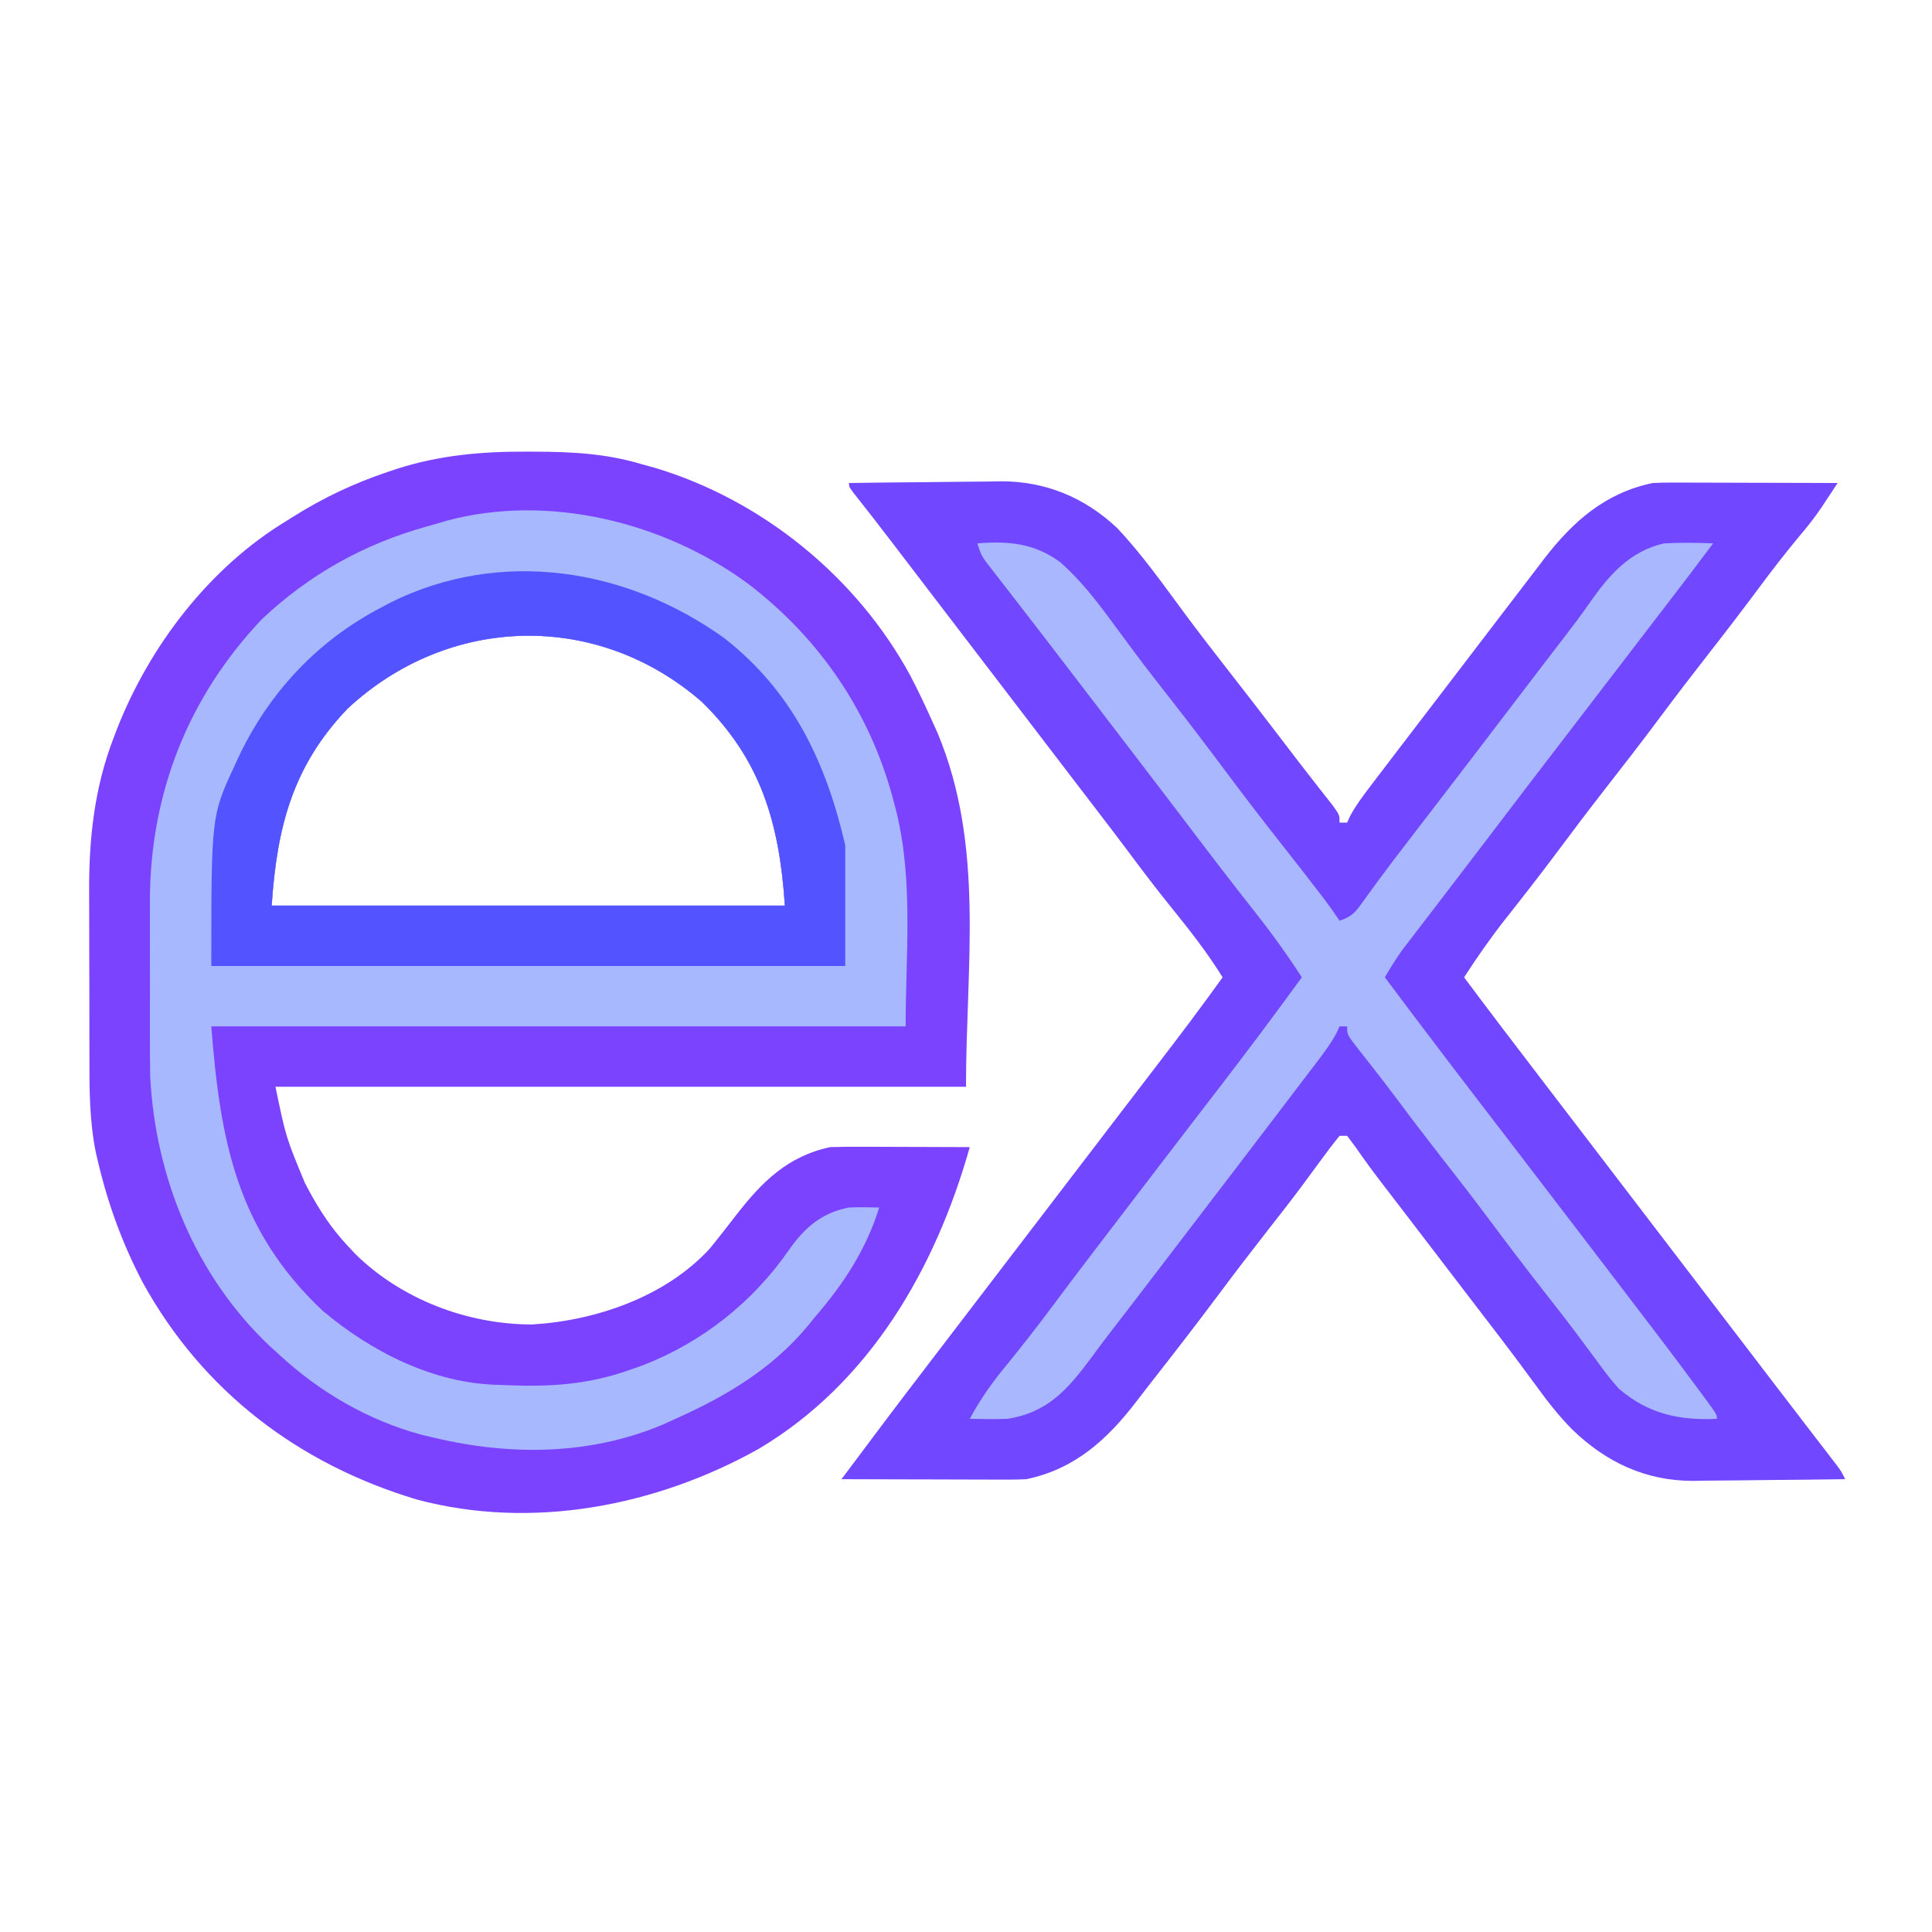 <?xml version="1.0" encoding="UTF-8"?>
<svg version="1.1" xmlns="http://www.w3.org/2000/svg" width="512" height="512">
<path d="M0 0 C0.992 0.003 0.992 0.003 2.003 0.006 C11.782 0.051 20.778 0.489 30.188 3.312 C31.382 3.641 32.577 3.97 33.809 4.309 C62.22 12.853 87.212 33.214 101.402 59.293 C103.469 63.238 105.363 67.251 107.188 71.312 C107.671 72.38 108.154 73.447 108.652 74.547 C121.2 104.601 116.188 136.025 116.188 168.312 C55.797 168.312 -4.593 168.312 -66.812 168.312 C-64.037 181.694 -64.037 181.694 -59 193.812 C-58.653 194.471 -58.306 195.129 -57.949 195.807 C-55.088 201.098 -51.934 205.908 -47.812 210.312 C-47.12 211.058 -46.428 211.803 -45.715 212.57 C-33.431 224.669 -15.963 231.292 1.188 231.312 C18.009 230.319 36.457 224.014 48.188 211.312 C50.565 208.422 52.849 205.459 55.139 202.498 C61.98 193.661 68.811 186.745 80.188 184.312 C83.024 184.229 85.836 184.196 88.672 184.215 C89.487 184.216 90.303 184.218 91.143 184.219 C93.741 184.225 96.339 184.237 98.938 184.25 C100.702 184.255 102.466 184.26 104.23 184.264 C108.55 184.275 112.868 184.292 117.188 184.312 C108.098 216.525 90.662 246.844 61.188 264.312 C34.046 279.48 1.173 285.853 -29.363 277.699 C-60.621 268.32 -86.045 249.089 -101.947 220.256 C-107.305 210.068 -111.169 199.51 -113.812 188.312 C-113.986 187.582 -114.159 186.852 -114.338 186.099 C-116.143 177.479 -116.122 168.935 -116.113 160.176 C-116.117 158.526 -116.122 156.876 -116.126 155.226 C-116.134 151.781 -116.133 148.336 -116.128 144.891 C-116.122 140.522 -116.139 136.153 -116.163 131.784 C-116.177 128.379 -116.178 124.973 -116.175 121.568 C-116.176 119.96 -116.181 118.351 -116.191 116.743 C-116.269 102.649 -114.813 89.082 -109.688 75.812 C-109.389 75.026 -109.09 74.239 -108.783 73.428 C-100.125 51.408 -84.247 30.632 -63.812 18.312 C-63.27 17.969 -62.727 17.626 -62.168 17.272 C-54.154 12.223 -46.048 8.392 -37.062 5.375 C-36.224 5.093 -35.386 4.81 -34.522 4.52 C-23.094 0.886 -11.952 -0.052 0 0 Z M-47.688 68.094 C-62.293 83.343 -66.43 99.58 -67.812 120.312 C-22.933 120.312 21.948 120.312 68.188 120.312 C66.733 98.493 61.888 81.661 46.188 66.312 C18.495 42.186 -20.827 43.151 -47.688 68.094 Z " fill="#7C43FF" transform="translate(139.812,119.688)"/>
<path d="M0 0 C6.777 -0.102 13.553 -0.172 20.331 -0.22 C22.632 -0.24 24.934 -0.267 27.235 -0.302 C30.559 -0.351 33.883 -0.373 37.207 -0.391 C38.222 -0.411 39.237 -0.432 40.283 -0.453 C52.109 -0.457 62.409 3.815 71.031 11.906 C77.705 18.978 83.315 26.972 89.098 34.77 C92.707 39.628 96.396 44.42 100.125 49.188 C105.243 55.736 110.323 62.312 115.359 68.925 C117.899 72.259 120.449 75.584 123.035 78.883 C123.505 79.485 123.976 80.087 124.46 80.708 C125.726 82.327 126.998 83.943 128.27 85.559 C130 88 130 88 130 90 C130.66 90 131.32 90 132 90 C132.251 89.447 132.503 88.894 132.762 88.324 C134.215 85.596 135.941 83.274 137.812 80.812 C138.202 80.298 138.592 79.784 138.993 79.255 C140.325 77.5 141.662 75.75 143 74 C144.009 72.677 145.018 71.354 146.027 70.031 C148.785 66.42 151.547 62.812 154.311 59.206 C156.504 56.342 158.695 53.477 160.885 50.612 C161.961 49.205 163.037 47.798 164.113 46.392 C166.887 42.765 169.659 39.136 172.426 35.504 C175.139 31.942 177.861 28.387 180.59 24.837 C181.836 23.214 183.075 21.586 184.312 19.957 C191.946 10.102 200.428 2.617 213 0 C214.649 -0.085 216.301 -0.118 217.952 -0.114 C218.933 -0.113 219.914 -0.113 220.924 -0.113 C221.975 -0.108 223.026 -0.103 224.109 -0.098 C225.191 -0.096 226.273 -0.095 227.388 -0.093 C230.842 -0.088 234.296 -0.075 237.75 -0.062 C240.092 -0.057 242.435 -0.053 244.777 -0.049 C250.518 -0.038 256.259 -0.021 262 0 C261.046 1.444 260.09 2.887 259.133 4.33 C258.601 5.134 258.069 5.937 257.521 6.765 C255.776 9.329 253.885 11.701 251.875 14.062 C248.212 18.466 244.729 22.966 241.312 27.562 C236.947 33.433 232.507 39.237 228 45 C223.605 50.623 219.263 56.277 215 62 C210.158 68.499 205.202 74.903 200.211 81.289 C195.92 86.79 191.717 92.349 187.552 97.946 C183.097 103.915 178.518 109.784 173.895 115.623 C169.996 120.585 166.429 125.703 163 131 C169.7 139.985 176.493 148.897 183.311 157.794 C186.043 161.361 188.771 164.931 191.5 168.5 C192.583 169.917 193.667 171.333 194.75 172.75 C209.917 192.583 225.083 212.417 240.25 232.25 C240.787 232.952 241.324 233.655 241.878 234.379 C242.952 235.783 244.025 237.187 245.099 238.592 C247.951 242.324 250.808 246.053 253.672 249.777 C254.271 250.557 254.869 251.337 255.486 252.141 C256.64 253.643 257.795 255.144 258.951 256.645 C259.467 257.317 259.984 257.99 260.516 258.684 C260.972 259.277 261.429 259.871 261.899 260.482 C263 262 263 262 264 264 C257.223 264.102 250.447 264.172 243.669 264.22 C241.368 264.24 239.066 264.267 236.765 264.302 C233.441 264.351 230.117 264.373 226.793 264.391 C225.778 264.411 224.763 264.432 223.717 264.453 C211.084 264.457 200.579 259.498 191.586 250.762 C188.162 247.279 185.239 243.573 182.375 239.625 C181.33 238.209 180.285 236.794 179.238 235.379 C178.705 234.656 178.173 233.933 177.624 233.188 C174.974 229.617 172.269 226.09 169.562 222.562 C169.023 221.858 168.483 221.154 167.927 220.428 C166.832 218.999 165.737 217.57 164.641 216.141 C161.388 211.896 158.141 207.646 154.893 203.397 C152.088 199.728 149.281 196.062 146.469 192.398 C145.888 191.641 145.307 190.884 144.709 190.104 C143.607 188.667 142.504 187.23 141.4 185.795 C138.936 182.58 136.543 179.348 134.25 176.008 C133.507 175.015 132.765 174.023 132 173 C131.34 173 130.68 173 130 173 C128.169 175.255 126.45 177.523 124.75 179.875 C123.663 181.353 122.574 182.829 121.484 184.305 C120.914 185.078 120.344 185.851 119.756 186.647 C116.897 190.478 113.948 194.238 111 198 C106.605 203.622 102.264 209.277 98 215 C92.009 223.039 85.863 230.953 79.68 238.844 C78.505 240.353 77.337 241.867 76.175 243.386 C68.417 253.504 59.881 261.308 47 264 C45.351 264.085 43.699 264.118 42.048 264.114 C41.067 264.113 40.086 264.113 39.076 264.113 C38.025 264.108 36.974 264.103 35.891 264.098 C34.809 264.096 33.727 264.095 32.612 264.093 C29.158 264.088 25.704 264.075 22.25 264.062 C19.908 264.057 17.565 264.053 15.223 264.049 C9.482 264.038 3.741 264.021 -2 264 C-1.387 263.183 -1.387 263.183 -0.761 262.349 C0.046 261.273 0.046 261.273 0.869 260.176 C1.401 259.466 1.934 258.756 2.483 258.024 C3.689 256.415 4.894 254.803 6.098 253.191 C12.108 245.15 18.204 237.175 24.311 229.206 C27.043 225.639 29.771 222.069 32.5 218.5 C33.583 217.083 34.667 215.667 35.75 214.25 C36.286 213.549 36.822 212.847 37.375 212.125 C68.25 171.75 68.25 171.75 69.876 169.624 C70.956 168.212 72.035 166.8 73.114 165.388 C75.881 161.769 78.65 158.152 81.426 154.539 C87.392 146.767 93.301 138.971 99 131 C94.996 124.519 90.376 118.63 85.594 112.718 C81.75 107.959 78.043 103.118 74.395 98.207 C71.549 94.382 68.649 90.598 65.75 86.812 C65.198 86.092 64.647 85.372 64.078 84.629 C62.949 83.155 61.819 81.68 60.689 80.206 C57.957 76.639 55.229 73.069 52.5 69.5 C51.417 68.083 50.333 66.667 49.25 65.25 C29.75 39.75 29.75 39.75 28.124 37.623 C27.045 36.213 25.967 34.803 24.888 33.393 C22.104 29.752 19.321 26.111 16.539 22.469 C15.401 20.979 14.263 19.49 13.125 18 C12.583 17.29 12.04 16.579 11.482 15.848 C8.05 11.358 4.589 6.894 1.074 2.469 C0 1 0 1 0 0 Z " fill="#7147FF" transform="translate(225,128)"/>
<path d="M0 0 C19.373 14.791 32.755 34.69 38.785 58.33 C38.998 59.151 39.21 59.972 39.429 60.818 C43.853 79.246 41.785 98.687 41.785 117.33 C-18.935 117.33 -79.655 117.33 -142.215 117.33 C-139.848 148.099 -135.266 171.375 -112.785 192.627 C-99.914 203.514 -83.305 211.97 -66.215 212.33 C-65.513 212.359 -64.81 212.389 -64.086 212.42 C-52.393 212.895 -42.339 212.289 -31.215 208.33 C-29.461 207.711 -29.461 207.711 -27.672 207.08 C-12.011 200.961 1.345 190.345 10.91 176.517 C15.017 170.64 19.621 166.694 26.785 165.33 C28.2 165.265 29.618 165.244 31.035 165.267 C32.891 165.298 32.891 165.298 34.785 165.33 C31.377 176.381 25.298 185.652 17.785 194.33 C17.182 195.077 16.578 195.825 15.957 196.595 C6.345 208.145 -5.678 215.282 -19.215 221.33 C-20.295 221.825 -21.376 222.32 -22.489 222.83 C-41.839 231.018 -63.05 231.146 -83.215 226.33 C-84.302 226.075 -85.388 225.819 -86.508 225.556 C-100.633 221.731 -113.523 214.247 -124.215 204.33 C-125.065 203.56 -125.914 202.791 -126.789 201.998 C-146.398 183.41 -157.005 157.451 -158.404 130.728 C-158.476 127.143 -158.493 123.564 -158.481 119.978 C-158.483 118.676 -158.485 117.374 -158.487 116.033 C-158.489 113.305 -158.485 110.578 -158.476 107.85 C-158.464 104.394 -158.471 100.937 -158.483 97.481 C-158.492 94.126 -158.486 90.771 -158.481 87.416 C-158.485 86.196 -158.489 84.975 -158.493 83.718 C-158.341 55.465 -148.334 30.071 -128.903 9.517 C-116.362 -2.373 -101.726 -10.536 -85.145 -15.134 C-83.402 -15.618 -81.667 -16.131 -79.934 -16.647 C-52.896 -23.952 -22.198 -16.305 0 0 Z M-106.09 33.111 C-120.695 48.36 -124.833 64.597 -126.215 85.33 C-81.335 85.33 -36.455 85.33 9.785 85.33 C8.33 63.51 3.486 46.678 -12.215 31.33 C-39.908 7.203 -79.229 8.169 -106.09 33.111 Z " fill="#A8B8FF" transform="translate(198.215,154.67)"/>
<path d="M0 0 C8.446 -0.653 15.01 -0.073 22 5 C27.469 9.845 31.77 15.432 36.062 21.312 C37.385 23.101 38.71 24.889 40.035 26.676 C40.698 27.57 41.361 28.464 42.043 29.385 C44.973 33.301 47.982 37.152 51 41 C55.978 47.357 60.859 53.779 65.688 60.25 C70.841 67.154 76.075 73.98 81.422 80.734 C84.163 84.198 86.868 87.688 89.562 91.188 C90.368 92.233 91.174 93.278 92.004 94.355 C93.393 96.195 94.721 98.082 96 100 C99.81 98.73 100.541 97.241 102.875 94 C103.675 92.904 104.476 91.809 105.277 90.715 C105.712 90.119 106.146 89.523 106.593 88.91 C109.161 85.425 111.803 81.997 114.438 78.562 C115.279 77.464 115.279 77.464 116.137 76.343 C119.355 72.14 122.582 67.943 125.812 63.75 C130.862 57.193 135.876 50.609 140.888 44.023 C144.131 39.763 147.377 35.505 150.637 31.258 C151.201 30.522 151.766 29.786 152.348 29.027 C153.436 27.61 154.525 26.193 155.615 24.777 C157.913 21.782 160.181 18.78 162.336 15.68 C167.373 8.442 172.959 2.045 182 0 C186.346 -0.234 190.653 -0.177 195 0 C191.102 5.232 187.149 10.419 183.167 15.587 C179.6 20.216 176.048 24.856 172.5 29.5 C168.675 34.506 164.844 39.508 161 44.5 C151.687 56.597 142.428 68.736 133.182 80.885 C129.64 85.539 126.091 90.188 122.531 94.828 C121.804 95.778 121.077 96.728 120.327 97.706 C118.933 99.526 117.538 101.344 116.139 103.161 C115.509 103.985 114.88 104.808 114.23 105.656 C113.678 106.376 113.125 107.096 112.555 107.838 C110.891 110.151 109.434 112.539 108 115 C118.686 129.306 129.525 143.492 140.418 157.641 C145.073 163.692 149.704 169.762 154.34 175.828 C155.945 177.928 157.55 180.026 159.156 182.125 C161.847 185.641 164.536 189.159 167.224 192.677 C168.466 194.302 169.709 195.926 170.952 197.55 C177.858 206.574 184.76 215.6 191.5 224.75 C191.963 225.376 192.426 226.002 192.903 226.647 C196 230.878 196 230.878 196 232 C185.974 232.485 177.705 230.66 170 224 C167.792 221.568 165.865 218.97 163.938 216.312 C162.803 214.788 161.668 213.265 160.531 211.742 C159.661 210.568 159.661 210.568 158.773 209.37 C155.887 205.513 152.909 201.729 149.938 197.938 C145.064 191.696 140.276 185.398 135.545 179.048 C131.114 173.115 126.567 167.276 122.009 161.441 C118.001 156.304 114.061 151.125 110.176 145.895 C108.547 143.728 106.901 141.583 105.23 139.449 C104.765 138.853 104.3 138.258 103.821 137.644 C102.917 136.488 102.009 135.335 101.097 134.186 C98 130.222 98 130.222 98 128 C97.34 128 96.68 128 96 128 C95.617 128.837 95.617 128.837 95.227 129.691 C93.826 132.328 92.184 134.56 90.375 136.938 C89.802 137.693 89.802 137.693 89.218 138.464 C87.815 140.312 86.407 142.156 85 144 C83.768 145.62 82.536 147.239 81.305 148.859 C73.418 159.227 65.507 169.577 57.59 179.922 C55.945 182.072 54.3 184.224 52.656 186.375 C49.439 190.585 46.22 194.793 43 199 C42.55 199.588 42.101 200.175 41.637 200.781 C39.587 203.458 37.532 206.129 35.465 208.793 C33.691 211.083 31.966 213.402 30.254 215.738 C24.094 224.034 18.734 230.339 8 232 C6.23 232.065 4.458 232.086 2.688 232.062 C1.804 232.053 0.921 232.044 0.012 232.035 C-0.984 232.018 -0.984 232.018 -2 232 C0.752 226.905 3.814 222.516 7.5 218.062 C11.758 212.829 15.909 207.538 19.938 202.125 C25.676 194.42 31.5 186.783 37.346 179.159 C39.576 176.248 41.803 173.334 44.03 170.42 C48.344 164.773 52.665 159.131 57 153.5 C58.22 151.914 59.441 150.328 60.661 148.741 C61.612 147.505 62.563 146.268 63.515 145.032 C71.145 135.117 78.648 125.122 86 115 C82.128 109.028 78.041 103.329 73.625 97.75 C72.388 96.174 71.153 94.597 69.918 93.02 C68.958 91.793 68.958 91.793 67.978 90.542 C64.598 86.199 61.268 81.818 57.938 77.438 C57.265 76.553 56.593 75.669 55.9 74.758 C54.567 73.006 53.235 71.254 51.903 69.501 C49.046 65.746 46.18 61.998 43.312 58.25 C42.79 57.567 42.267 56.884 41.729 56.18 C40.683 54.813 39.636 53.446 38.59 52.078 C36.945 49.928 35.3 47.776 33.656 45.625 C28.779 39.243 23.9 32.864 19 26.5 C18.218 25.482 17.435 24.463 16.629 23.414 C14.602 20.778 12.565 18.15 10.527 15.523 C9.331 13.974 8.134 12.425 6.938 10.875 C6.365 10.14 5.792 9.404 5.201 8.646 C4.669 7.956 4.138 7.266 3.59 6.555 C3.114 5.941 2.638 5.327 2.148 4.695 C1 3 1 3 0 0 Z " fill="#A9B7FF" transform="translate(259,144)"/>
<path d="M0 0 C18.145 14.152 27.04 32.936 32.117 54.938 C32.117 65.498 32.117 76.058 32.117 86.938 C-23.323 86.938 -78.763 86.938 -135.883 86.938 C-135.883 47.133 -135.883 47.133 -129.695 33.812 C-129.391 33.145 -129.086 32.477 -128.772 31.79 C-120.646 14.513 -107.806 0.775 -90.883 -8.062 C-89.982 -8.541 -89.081 -9.019 -88.152 -9.512 C-59.047 -23.828 -25.856 -18.498 0 0 Z M-99.758 18.719 C-114.363 33.968 -118.501 50.205 -119.883 70.938 C-75.003 70.938 -30.123 70.938 16.117 70.938 C14.663 49.118 9.818 32.286 -5.883 16.938 C-33.575 -7.189 -72.897 -6.224 -99.758 18.719 Z " fill="#5354FF" transform="translate(191.883,169.062)"/>
</svg>
